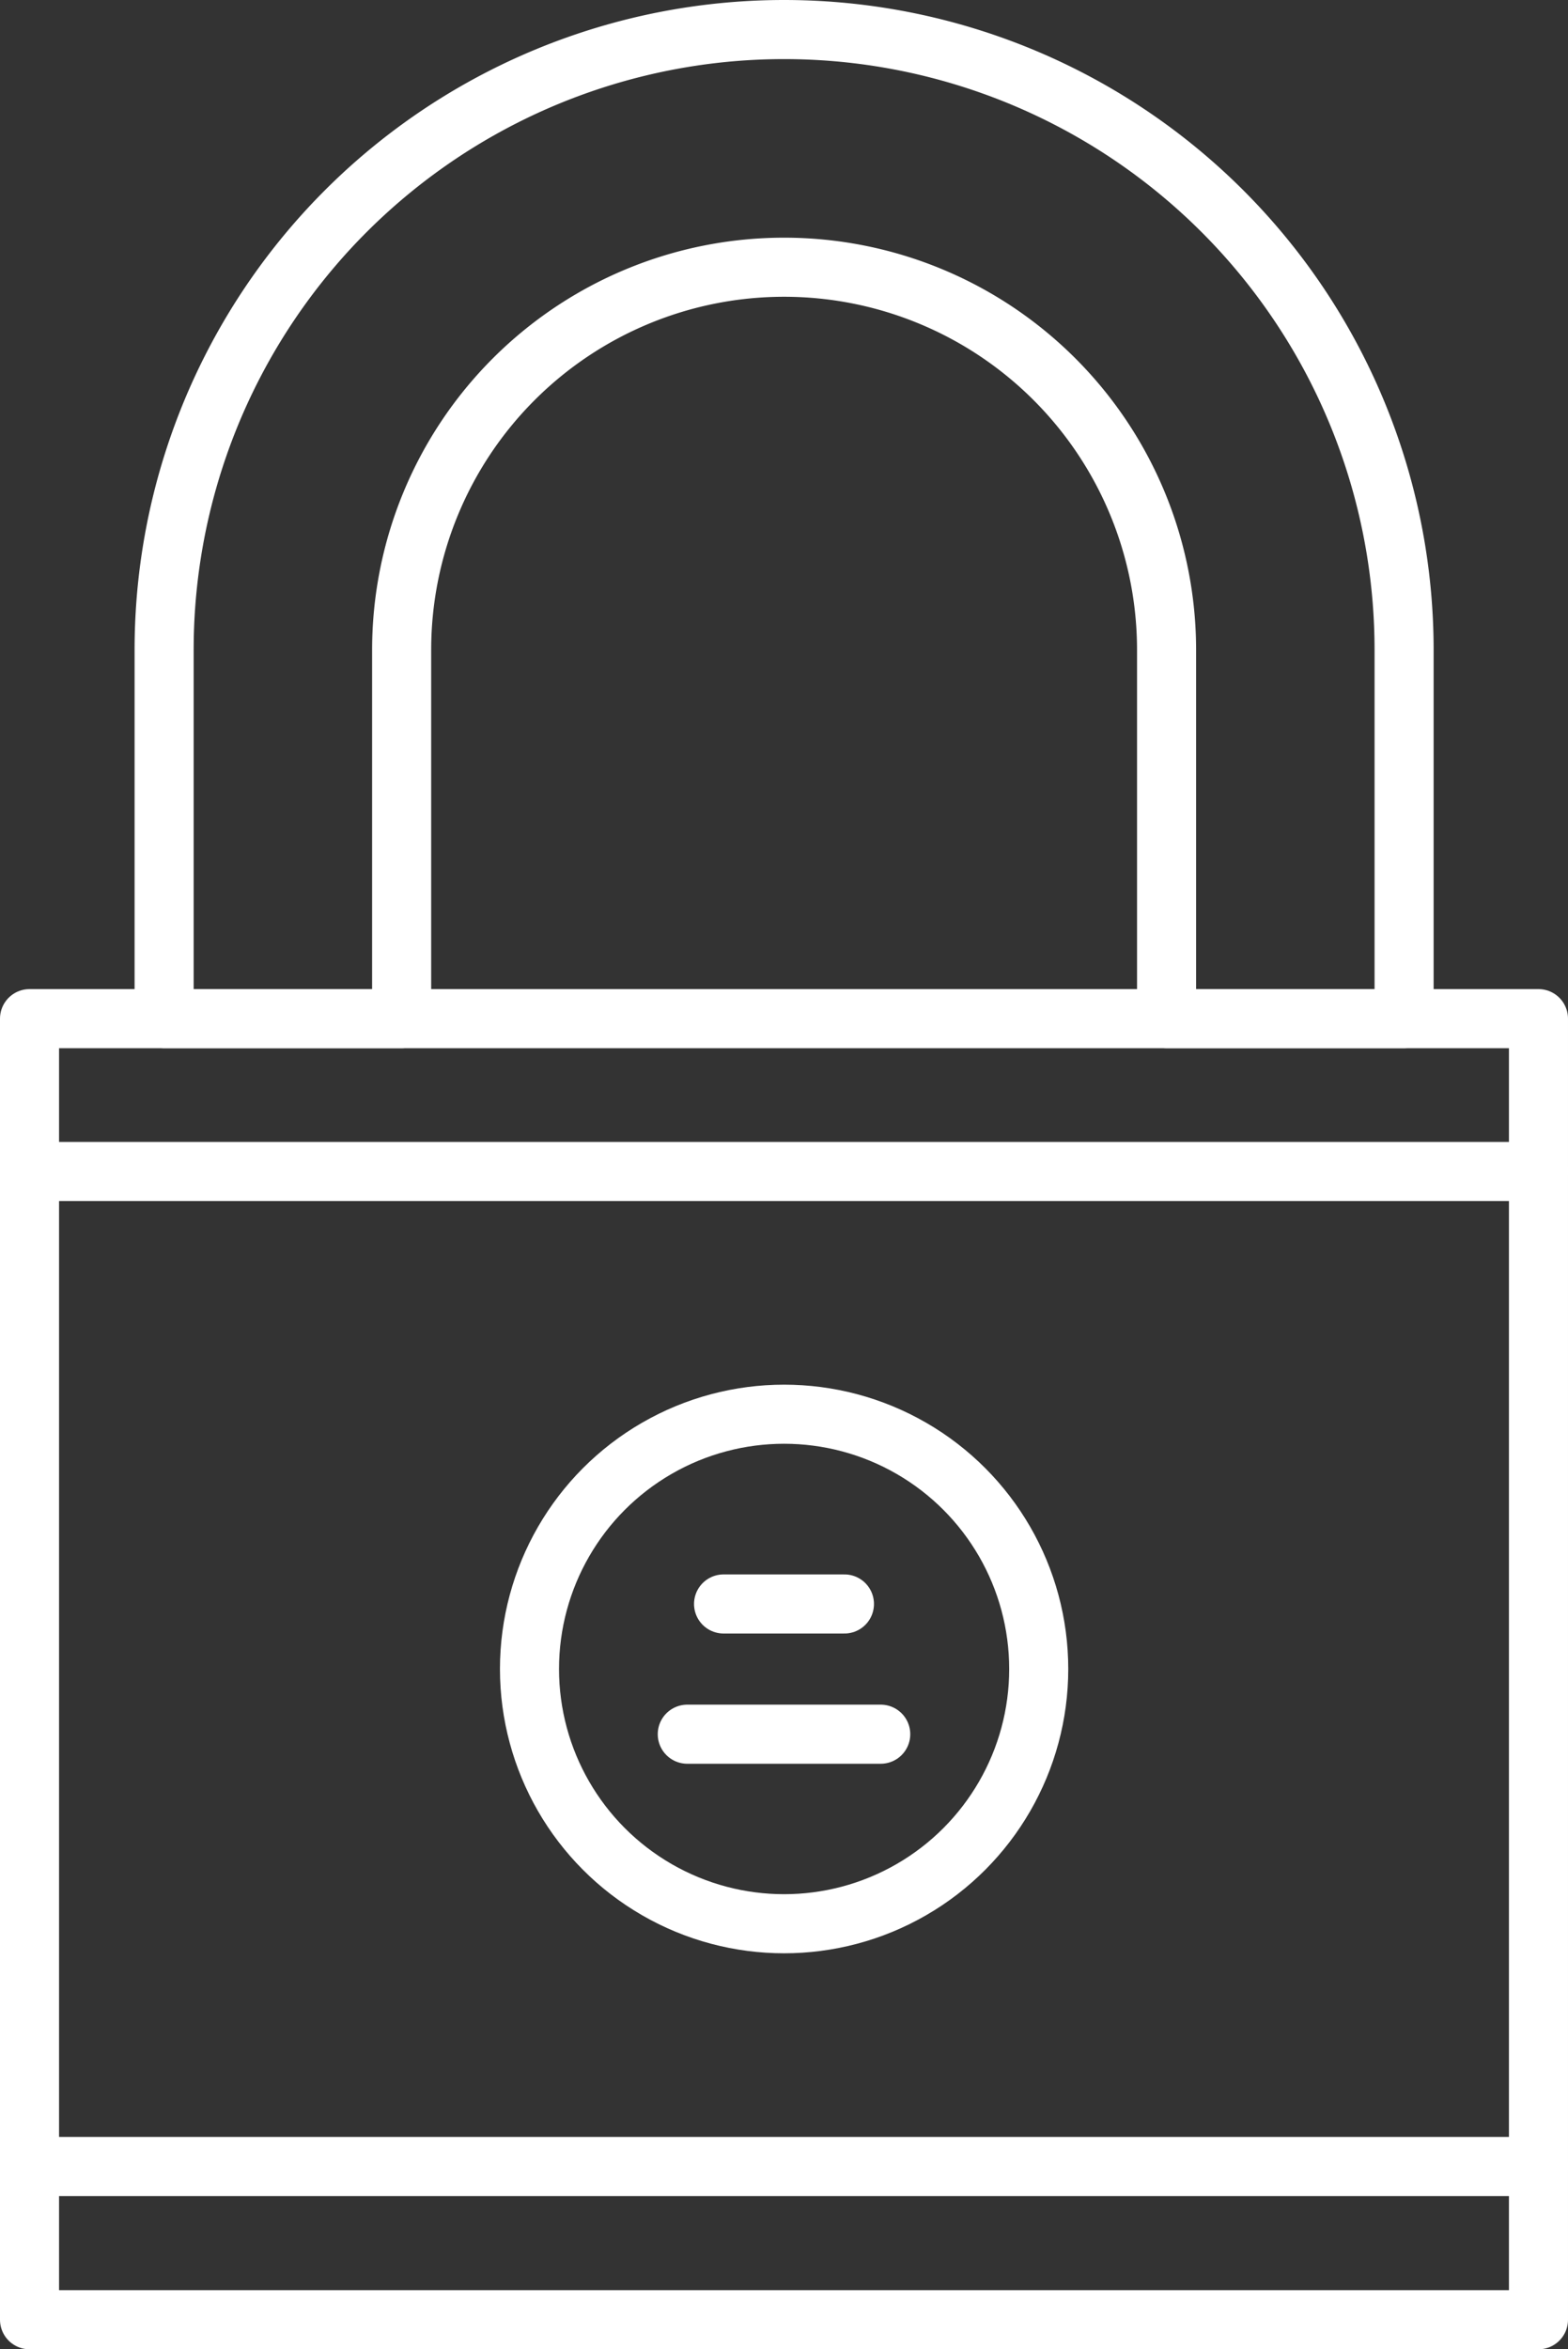 <svg id="Layer_1" data-name="Layer 1" xmlns="http://www.w3.org/2000/svg" viewBox="0 0 74.33 111.29"><rect x="0" y="0" width="74.33" height="111.29" fill="#333333" stroke="none"/><defs><style>.cls-1{fill:none;stroke:#fff;stroke-linecap:round;stroke-linejoin:round;stroke-width:2.8px;}</style></defs><rect class="cls-1" x="1.4" y="48.26" width="71.53" height="61.64"/><path class="cls-1" d="M101.39,64.61H90.13V47.14a18.13,18.13,0,1,0-36.26,0V64.61H42.61V47.14a29.39,29.39,0,0,1,58.78,0Z" transform="translate(-34.83 -16.35)"/><circle class="cls-1" cx="37.17" cy="79.07" r="12.07"/><line class="cls-1" x1="1.4" y1="55.5" x2="72.93" y2="55.5"/><line class="cls-1" x1="1.4" y1="102.64" x2="72.93" y2="102.64"/><line class="cls-1" x1="34.3" y1="75.99" x2="40.03" y2="75.99"/><line class="cls-1" x1="32.58" y1="82.16" x2="41.75" y2="82.16"/></svg>